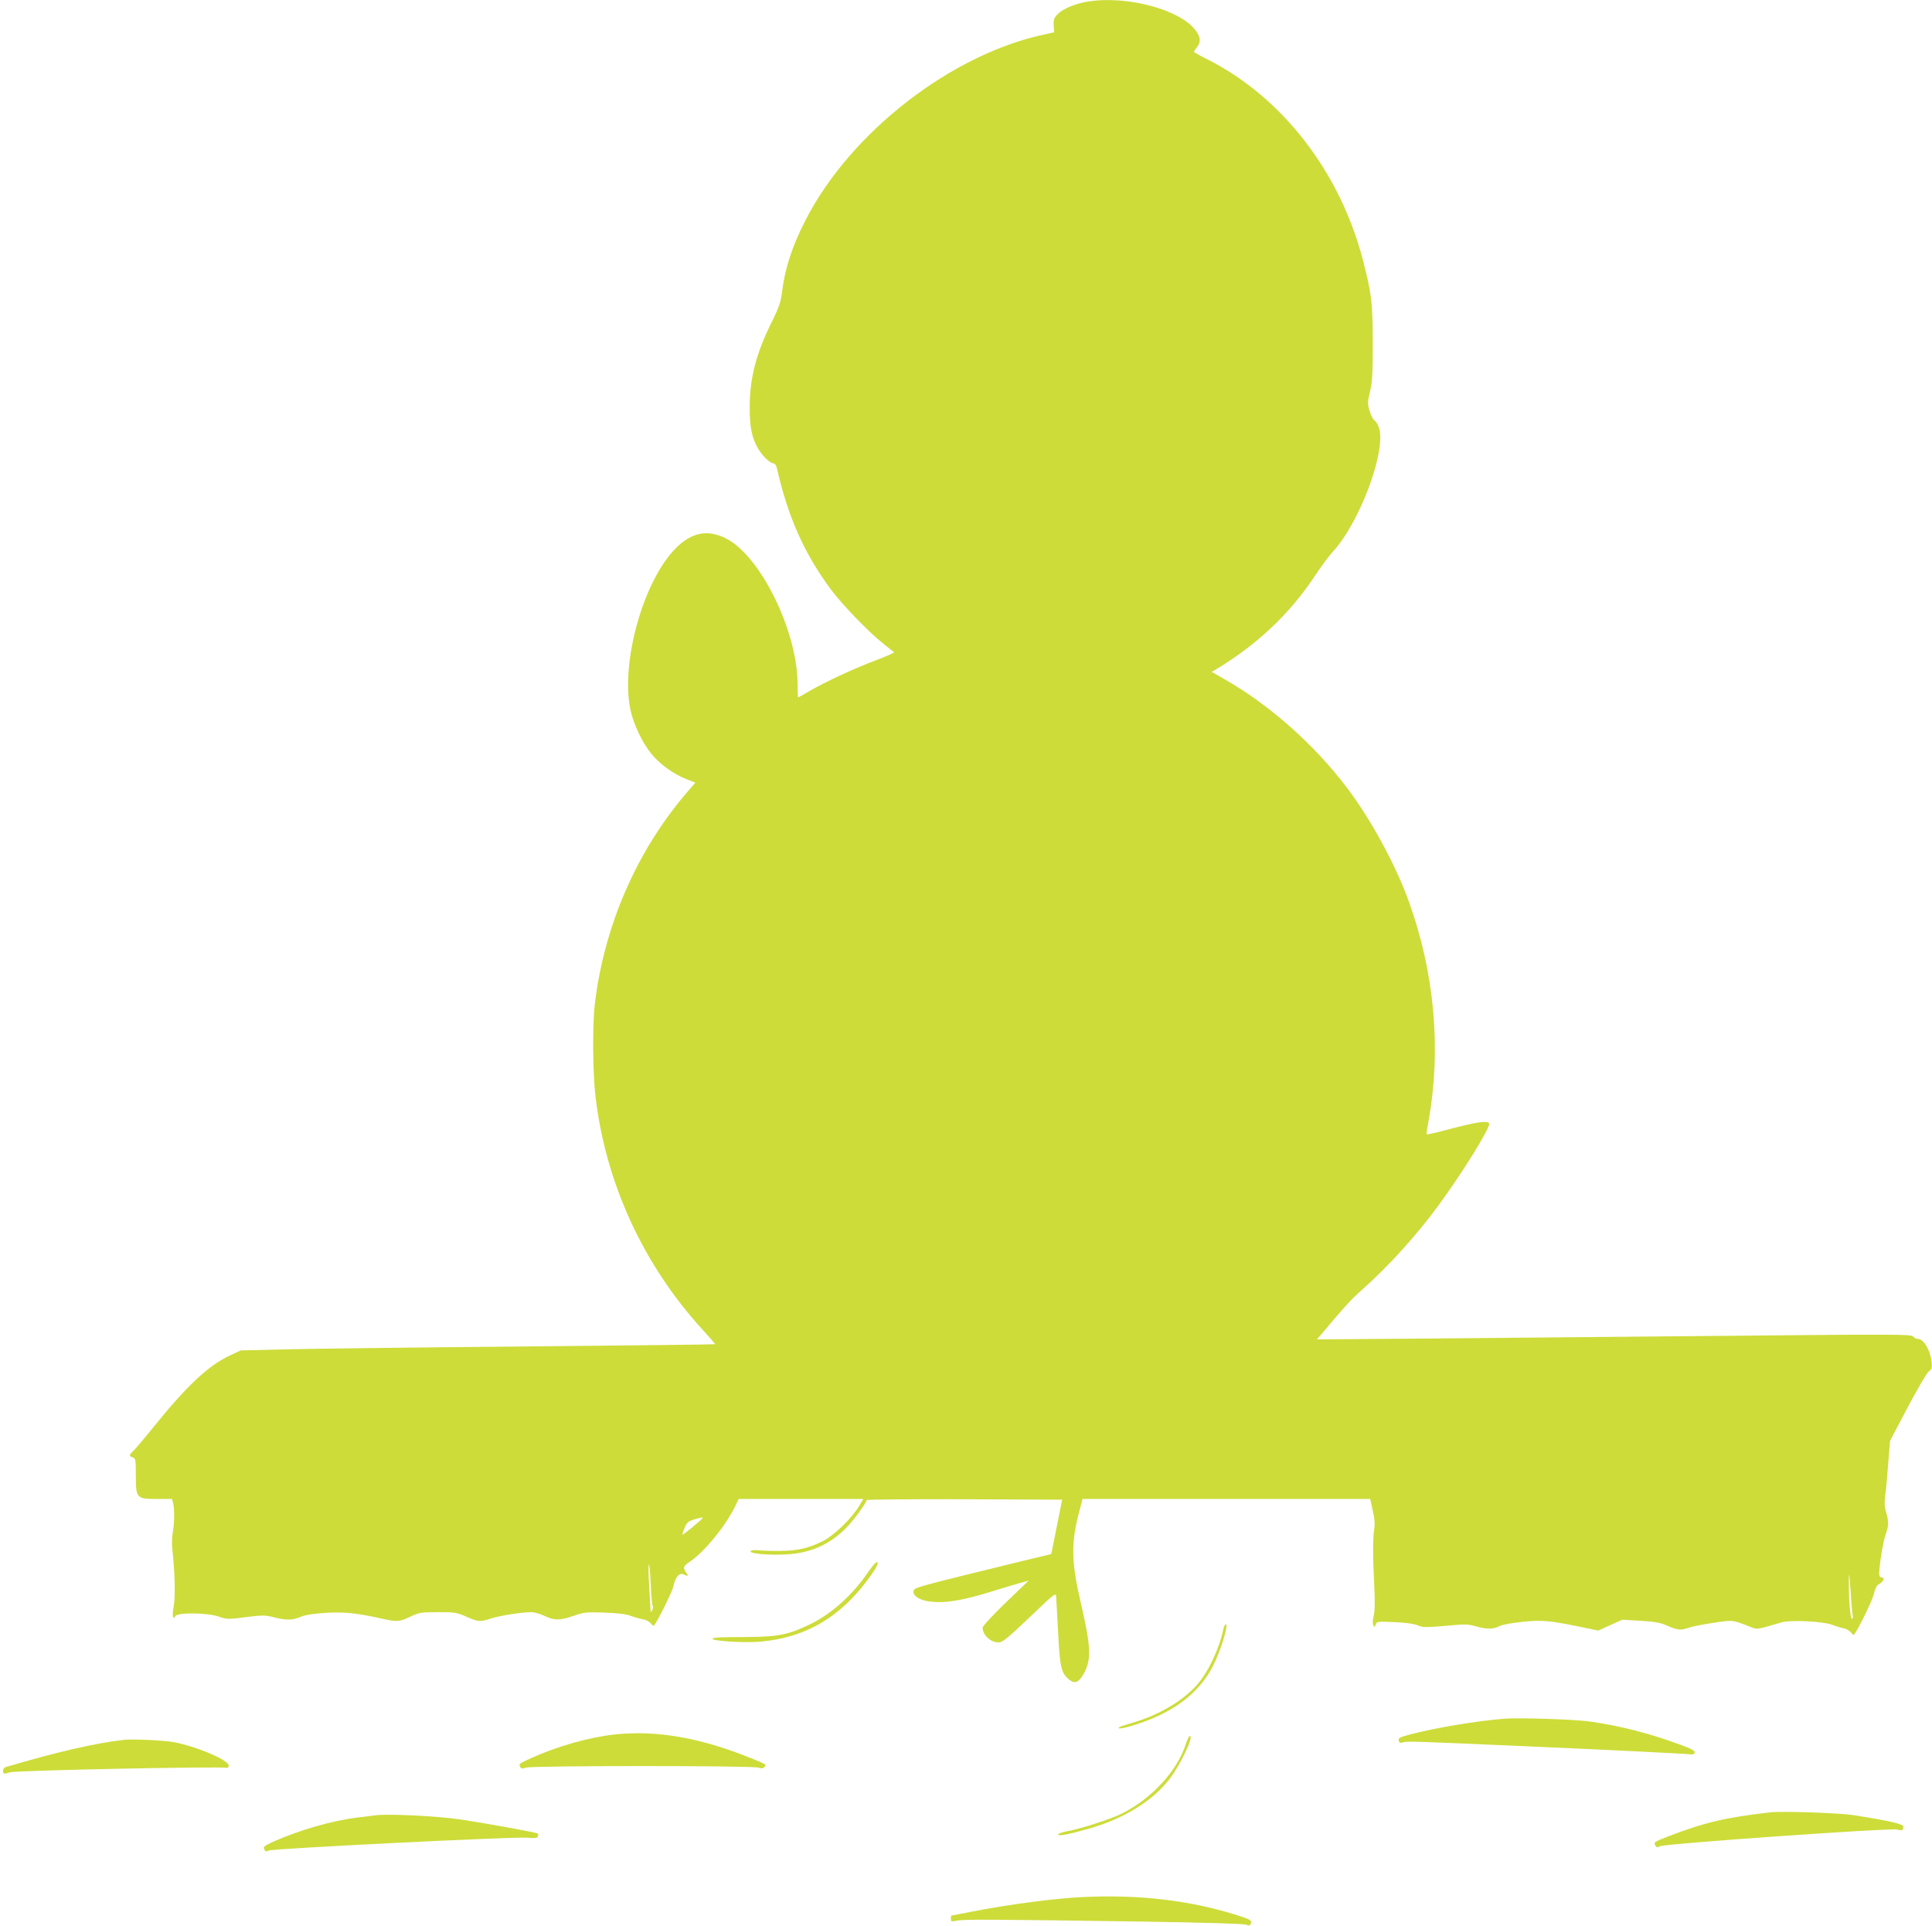 <?xml version="1.0" standalone="no"?>
<!DOCTYPE svg PUBLIC "-//W3C//DTD SVG 20010904//EN"
 "http://www.w3.org/TR/2001/REC-SVG-20010904/DTD/svg10.dtd">
<svg version="1.0" xmlns="http://www.w3.org/2000/svg"
 width="1280pt" height="1276pt" viewBox="0 0 1280 1276"
 preserveAspectRatio="xMidYMid meet">
<g transform="translate(0,1276) scale(0.1,-0.1)"
fill="#cddc39" stroke="none">
<path d="M7203 12749 c-78 -13 -160 -47 -194 -81 -26 -27 -30 -37 -28 -77 l3
-45 -54 -12 c-622 -128 -1295 -649 -1594 -1234 -87 -169 -136 -319 -155 -475
-8 -66 -20 -101 -64 -190 -106 -212 -149 -375 -150 -565 -1 -138 13 -209 57
-284 28 -48 79 -96 102 -96 7 0 16 -12 20 -27 75 -330 183 -572 362 -812 71
-95 244 -275 337 -349 38 -31 73 -59 78 -62 4 -4 -50 -28 -120 -54 -146 -55
-335 -143 -440 -204 -39 -23 -73 -42 -75 -42 -2 0 -4 44 -4 98 -5 353 -251
847 -478 957 -121 59 -224 38 -329 -67 -213 -214 -365 -751 -301 -1066 19 -95
78 -221 139 -295 55 -69 149 -136 231 -168 l61 -24 -52 -60 c-336 -389 -554
-890 -615 -1414 -15 -132 -13 -452 5 -602 67 -575 316 -1117 710 -1548 47 -51
84 -95 83 -96 -2 -2 -577 -8 -1278 -15 -701 -6 -1408 -15 -1570 -19 l-295 -7
-69 -32 c-146 -69 -280 -194 -502 -467 -67 -83 -131 -159 -143 -169 -26 -24
-27 -33 -1 -41 18 -6 20 -15 20 -120 0 -151 4 -155 142 -155 l98 0 7 -28 c10
-40 9 -129 -2 -192 -6 -30 -7 -82 -3 -115 16 -139 21 -315 9 -375 -12 -61 -6
-97 11 -66 14 25 209 23 286 -3 55 -19 63 -19 180 -4 112 14 128 14 187 -1 83
-21 123 -20 177 3 30 13 83 21 161 26 123 8 207 0 368 -36 113 -25 123 -24
197 11 60 28 71 30 184 30 111 0 125 -2 188 -30 80 -35 88 -36 166 -11 60 19
203 41 265 41 18 0 58 -11 87 -25 68 -31 100 -31 193 1 68 24 84 25 204 21 91
-3 144 -10 175 -22 25 -9 61 -19 79 -22 19 -3 43 -15 52 -27 10 -11 19 -19 21
-16 27 33 121 224 130 263 13 61 40 92 68 77 29 -15 33 -12 16 12 -23 33 -20
43 25 73 94 62 237 237 300 367 l23 48 413 0 413 0 -32 -53 c-48 -78 -163
-189 -234 -225 -95 -48 -167 -65 -279 -66 -55 -1 -122 1 -149 4 -32 3 -51 0
-53 -7 -6 -16 129 -27 241 -20 156 9 282 65 390 173 46 46 129 157 138 186 2
5 294 7 649 6 l646 -3 -36 -180 -36 -180 -195 -47 c-654 -160 -704 -173 -714
-190 -19 -31 30 -68 100 -77 100 -14 219 5 414 66 63 19 144 44 180 54 l65 18
-153 -147 c-84 -81 -152 -155 -152 -164 0 -49 52 -98 104 -98 30 0 54 20 241
198 121 116 140 131 142 110 1 -12 7 -118 13 -235 11 -232 20 -275 71 -318 40
-33 66 -22 101 41 50 92 46 175 -23 473 -62 267 -64 392 -7 604 l20 77 953 0
953 0 17 -77 c13 -56 15 -91 9 -128 -9 -59 -9 -174 1 -377 5 -101 4 -162 -4
-193 -7 -28 -8 -52 -2 -62 7 -14 9 -14 15 5 7 20 11 21 124 16 73 -3 131 -11
154 -21 38 -16 43 -16 263 3 50 5 85 2 124 -10 70 -20 114 -20 154 1 19 10 83
22 155 29 131 14 181 9 424 -42 l77 -16 79 36 80 36 118 -7 c89 -5 132 -12
169 -28 77 -34 100 -37 147 -20 24 9 99 24 168 34 133 20 125 21 243 -25 52
-20 40 -22 212 29 58 17 276 6 335 -17 25 -10 59 -20 75 -23 17 -3 38 -15 47
-26 9 -12 18 -20 21 -17 27 34 121 225 131 268 8 35 19 59 32 66 34 19 45 46
19 46 -10 0 -15 10 -15 28 1 57 28 219 44 261 20 53 20 82 2 143 -11 35 -12
63 -6 110 5 35 14 131 20 213 l12 150 116 220 c64 121 127 229 140 239 22 17
24 25 19 67 -9 77 -53 149 -90 149 -11 0 -25 7 -32 16 -11 15 -105 16 -1201 5
-654 -6 -1540 -14 -1969 -18 l-780 -6 30 35 c151 180 199 232 269 294 172 152
357 356 503 554 162 220 348 521 339 547 -9 21 -77 12 -263 -37 -81 -22 -149
-37 -151 -35 -2 2 3 41 12 87 86 472 41 981 -129 1453 -87 244 -254 550 -413
759 -215 284 -511 546 -805 714 l-89 51 29 17 c272 164 488 368 651 614 42 63
97 138 123 166 173 187 348 649 308 811 -7 24 -20 50 -31 56 -10 7 -26 36 -34
64 -14 49 -14 59 3 130 15 65 18 120 18 323 -1 265 -7 322 -65 546 -151 583
-534 1079 -1027 1329 -51 25 -93 49 -93 52 0 2 9 16 20 30 26 33 25 62 -3 104
-97 143 -458 242 -724 198z m-2573 -10070 c-61 -53 -110 -91 -110 -85 0 3 7
24 16 45 14 35 23 42 62 55 68 20 71 19 32 -15z m-306 -557 c4 -7 2 -20 -3
-29 -10 -17 -10 -16 -11 2 -1 11 -5 81 -9 155 -5 74 -6 140 -2 145 3 6 9 -51
12 -126 3 -75 9 -141 13 -147z m7950 -58 c3 -12 2 -25 -3 -28 -10 -6 -20 92
-22 204 -1 123 3 113 12 -24 4 -70 10 -139 13 -152z"/>
<path d="M5755 2350 c-105 -155 -247 -283 -390 -351 -147 -71 -212 -83 -443
-84 -145 0 -202 -3 -202 -11 0 -16 222 -29 321 -19 274 25 491 142 668 359 76
94 115 156 104 167 -6 6 -29 -20 -58 -61z"/>
<path d="M8105 1968 c-26 -129 -100 -286 -176 -371 -95 -107 -254 -200 -427
-250 -45 -13 -85 -26 -88 -30 -16 -16 41 -5 128 24 238 79 401 204 492 378 52
100 108 281 87 281 -5 0 -12 -15 -16 -32z"/>
<path d="M9965 1374 c-189 -15 -460 -61 -626 -105 -67 -18 -76 -23 -72 -40 4
-15 10 -18 27 -12 26 9 55 8 761 -23 604 -26 1102 -51 1145 -56 16 -2 25 2 28
12 2 12 -24 26 -96 52 -202 75 -402 126 -602 154 -103 14 -467 26 -565 18z"/>
<path d="M4074 1270 c-169 -18 -384 -79 -553 -156 -84 -38 -86 -40 -73 -62 7
-10 15 -10 36 -2 38 14 1504 14 1542 0 25 -10 43 -2 44 20 0 3 -42 22 -93 42
-334 136 -626 187 -903 158z"/>
<path d="M7857 1208 c-56 -178 -225 -362 -422 -461 -78 -39 -265 -99 -362
-118 -35 -6 -63 -16 -63 -21 0 -14 64 -2 205 38 230 65 425 185 535 331 75 99
161 283 133 283 -5 0 -17 -24 -26 -52z"/>
<path d="M820 1234 c-192 -22 -435 -78 -782 -180 -10 -3 -18 -14 -18 -25 0
-22 5 -23 46 -10 38 13 1388 40 1434 30 9 -3 15 3 15 15 0 37 -219 129 -370
156 -66 11 -270 21 -325 14z"/>
<path d="M11730 754 c-299 -34 -439 -67 -687 -163 -85 -33 -89 -36 -74 -60 7
-10 13 -11 31 -1 31 16 1529 122 1569 110 32 -9 41 -5 41 20 0 17 -103 40
-335 76 -95 14 -470 27 -545 18z"/>
<path d="M2485 734 c-16 -2 -70 -9 -120 -15 -165 -20 -380 -82 -553 -159 -63
-29 -70 -35 -61 -51 8 -16 14 -17 30 -8 26 13 1617 92 1710 85 53 -5 68 -3 73
9 3 8 2 16 -2 19 -12 7 -335 66 -506 92 -153 23 -488 40 -571 28z"/>
<path d="M7180 193 c-185 -8 -499 -49 -747 -98 -70 -14 -129 -25 -130 -25 -2
0 -3 -10 -3 -21 0 -19 3 -20 38 -13 40 10 227 9 1244 -6 380 -6 657 -14 673
-20 20 -8 27 -7 32 6 8 22 -3 29 -92 57 -313 98 -644 137 -1015 120z"/>
</g>
</svg>
